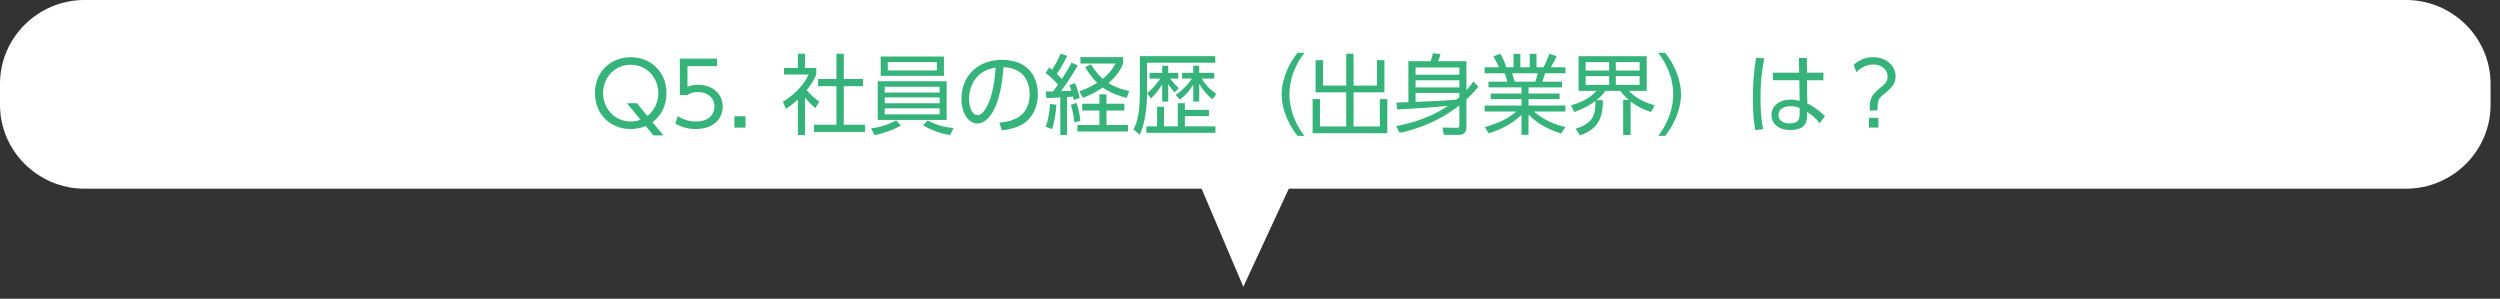 <?xml version="1.0" encoding="UTF-8" standalone="no"?><!DOCTYPE svg PUBLIC "-//W3C//DTD SVG 1.1//EN" "http://www.w3.org/Graphics/SVG/1.1/DTD/svg11.dtd"><svg width="100%" height="100%" viewBox="0 0 159 19" version="1.1" xmlns="http://www.w3.org/2000/svg" xmlns:xlink="http://www.w3.org/1999/xlink" xml:space="preserve" xmlns:serif="http://www.serif.com/" style="fill-rule:evenodd;clip-rule:evenodd;stroke-linejoin:round;stroke-miterlimit:2;"><rect x="0" y="0" width="159" height="19" fill="#333333" stroke="none"/><g id="A"><g><g id="Lead"></g><g id="Title"></g><g id="Trush"></g><g id="Q1"><g><path d="M153.026,12l-147.651,0c-2.956,0 -5.375,-2.397 -5.375,-5.327l0,-1.347c0,-2.929 2.419,-5.326 5.375,-5.326l147.651,0c2.955,0 5.374,2.397 5.374,5.326l0,1.347c0,2.93 -2.419,5.327 -5.374,5.327" style="fill:#fff;fill-rule:nonzero;"/><g id="Q5."><path d="M41.174,7.376c0.696,-0.552 0.696,-1.337 0.696,-1.454c0,-0.93 -0.69,-1.804 -1.754,-1.804c-1.07,0 -1.76,0.874 -1.76,1.804c0,0.93 0.69,1.804 1.76,1.804c0.217,0 0.418,-0.033 0.624,-0.111l-0.869,-1.052l0.634,0l0.669,0.813Zm1.019,1.236l-0.635,0l-0.49,-0.596c-0.25,0.106 -0.59,0.19 -0.958,0.19c-1.253,0 -2.272,-0.908 -2.272,-2.284c0,-1.376 1.019,-2.284 2.278,-2.284c1.253,0 2.272,0.908 2.272,2.284c0,0.757 -0.312,1.426 -0.891,1.849l0.696,0.841Z" style="fill:#35b37a;fill-rule:nonzero;"/><path d="M45.606,4.206l-1.882,0l0,1.315c0.144,-0.056 0.317,-0.128 0.679,-0.128c1.025,0 1.565,0.685 1.565,1.393c0,0.679 -0.512,1.42 -1.704,1.42c-0.485,0 -0.897,-0.106 -1.315,-0.346l0.162,-0.479c0.334,0.234 0.735,0.345 1.147,0.345c0.953,0 1.181,-0.579 1.181,-0.952c0,-0.573 -0.457,-0.924 -1.058,-0.924c-0.373,0 -0.579,0.139 -0.663,0.194l-0.479,0l0,-2.317l2.367,0l0,0.479Z" style="fill:#35b37a;fill-rule:nonzero;"/><rect x="46.708" y="7.392" width="0.707" height="0.724" style="fill:#35b37a;"/><path d="M53.664,3.416l0,1.609l1.225,0l0,0.457l-1.225,0l0,2.45l1.354,0l0,0.458l-3.248,0l0,-0.458l1.426,0l0,-2.45l-1.164,0l0,-0.457l1.164,0l0,-1.609l0.468,0Zm-2.467,5.174l-0.452,0l0,-2.256c-0.351,0.323 -0.607,0.491 -0.763,0.591l-0.189,-0.457c0.924,-0.557 1.442,-1.275 1.632,-1.727l-1.56,0l0,-0.417l0.88,0l0,-0.908l0.452,0l0,0.908l0.718,0l0,0.423c-0.056,0.133 -0.201,0.478 -0.607,0.986c0.295,0.339 0.49,0.506 0.802,0.729l-0.251,0.407c-0.295,-0.239 -0.356,-0.306 -0.662,-0.668l0,2.389Z" style="fill:#35b37a;fill-rule:nonzero;"/><path d="M59.004,7.66c0.49,0.273 1.075,0.44 1.643,0.484l-0.217,0.446c-0.624,-0.095 -1.215,-0.323 -1.727,-0.618l0.301,-0.312Zm-2.54,-3.18l3.119,0l0,-0.529l-3.119,0l0,0.529Zm-0.195,2.79l3.492,0l0,-0.379l-3.492,0l0,0.379Zm0,-0.702l3.492,0l0,-0.373l-3.492,0l0,0.373Zm0,-0.685l3.492,0l0,-0.368l-3.492,0l0,0.368Zm3.765,-1.058l-4.021,0l0,-1.231l4.021,0l0,1.231Zm0.173,2.801l-4.384,0l0,-2.456l4.384,0l0,2.456Zm-2.913,0.357c-0.49,0.3 -1.081,0.484 -1.671,0.613l-0.223,-0.435c0.591,-0.061 1.136,-0.251 1.593,-0.501l0.301,0.323Z" style="fill:#35b37a;fill-rule:nonzero;"/><path d="M62.406,4.652c-0.518,0.379 -0.774,1.003 -0.774,1.649c0,0.378 0.138,1.019 0.534,1.019c0.234,0 0.401,-0.206 0.546,-0.451c0.468,-0.802 0.557,-1.933 0.613,-2.573c-0.329,0.061 -0.636,0.144 -0.919,0.356m1.152,3.153c0.574,-0.062 1.928,-0.223 1.928,-1.816c0,-0.44 -0.134,-1.665 -1.666,-1.716c-0.05,0.646 -0.161,2.017 -0.735,2.935c-0.329,0.518 -0.685,0.647 -0.936,0.647c-0.546,0 -1.002,-0.647 -1.002,-1.565c0,-1.515 1.102,-2.485 2.573,-2.485c1.805,0 2.289,1.248 2.289,2.189c0,0.663 -0.239,1.321 -0.746,1.744c-0.362,0.3 -0.919,0.49 -1.537,0.551l-0.168,-0.484Z" style="fill:#35b37a;fill-rule:nonzero;"/><path d="M71.656,6.228c-0.908,-0.25 -1.287,-0.495 -1.515,-0.662c-0.597,0.406 -1.037,0.567 -1.27,0.657l-0.229,-0.412c0.206,-0.073 0.591,-0.212 1.142,-0.541c-0.39,-0.378 -0.624,-0.762 -0.763,-1.002l0.368,-0.173c0.3,0.485 0.529,0.724 0.752,0.919c0.49,-0.401 0.696,-0.774 0.802,-0.975l-2.228,0l0,-0.406l2.718,0l0,0.395c-0.073,0.184 -0.279,0.707 -0.93,1.254c0.501,0.317 0.997,0.434 1.32,0.506l-0.167,0.44Zm-0.145,0.802l-1.137,0l0,0.919l1.365,0l0,0.418l-3.219,0l0,-0.418l1.403,0l0,-0.919l-1.091,0l0,-0.434l1.091,0l0,-0.596l0.451,0l0,0.596l1.137,0l0,0.434Zm-3.186,0.741c-0.039,-0.434 -0.112,-0.758 -0.217,-1.108l0.362,-0.117c0.144,0.418 0.206,0.774 0.245,1.153l-0.39,0.072Zm-1.81,0.295c0.211,-0.607 0.256,-1.247 0.272,-1.459l0.402,0.056c-0.012,0.117 -0.062,0.919 -0.273,1.548l-0.401,-0.145Zm2.033,-3.904c-0.295,0.524 -0.78,1.27 -1.075,1.637c0.356,-0.011 0.529,-0.016 0.668,-0.027c-0.045,-0.151 -0.078,-0.234 -0.123,-0.352l0.346,-0.133c0.089,0.201 0.228,0.551 0.3,0.941l-0.378,0.128c-0.017,-0.094 -0.022,-0.139 -0.045,-0.217c-0.055,0.011 -0.133,0.017 -0.378,0.034l0,2.412l-0.429,0l0,-2.39c-0.139,0.011 -0.752,0.044 -0.88,0.05l-0.039,-0.429l0.456,0c0.112,-0.139 0.234,-0.317 0.318,-0.434c-0.217,-0.245 -0.479,-0.518 -0.791,-0.741l0.228,-0.345c0.089,0.061 0.129,0.089 0.184,0.133c0.117,-0.167 0.373,-0.607 0.551,-1.019l0.413,0.15c-0.173,0.357 -0.463,0.869 -0.658,1.137c0.106,0.106 0.223,0.217 0.318,0.328c0.039,-0.061 0.351,-0.529 0.618,-1.041l0.396,0.178Z" style="fill:#35b37a;fill-rule:nonzero;"/><path d="M77.113,6.317c-0.313,-0.256 -0.591,-0.54 -0.842,-0.997l0,1.142l-0.378,0l0,-1.075c-0.284,0.44 -0.507,0.68 -0.847,0.947l-0.278,-0.301c0.601,-0.378 0.98,-0.946 1.041,-1.035l-0.629,0l0,-0.363l0.713,0l0,-0.456l0.378,0l0,0.456l0.953,0l0,0.363l-0.791,0c0.34,0.568 0.73,0.84 0.925,0.974l-0.245,0.345Zm-2.407,-0.445c-0.195,-0.195 -0.362,-0.457 -0.406,-0.529l0,1.119l-0.384,0l0,-1.103c-0.245,0.424 -0.496,0.691 -0.719,0.908l-0.239,-0.339c0.445,-0.368 0.713,-0.741 0.829,-0.93l-0.674,0l0,-0.363l0.803,0l0,-0.456l0.384,0l0,0.456l0.64,0l0,0.363l-0.518,0c0.045,0.061 0.262,0.367 0.552,0.601l-0.268,0.273Zm2.184,1.515l-1.532,0l0,0.646l1.944,0l0,0.412l-4.395,0l0,-0.412l0.685,0l0,-1.242l0.44,0l0,1.242l0.875,0l0,-1.47l0.451,0l0,0.423l1.532,0l0,0.401Zm0.401,-3.815l0,0.417l-4.339,0l0,1.944c0,0.735 -0.095,1.916 -0.474,2.635l-0.389,-0.334c0.127,-0.245 0.406,-0.792 0.406,-2.284l0,-2.378l4.796,0Z" style="fill:#35b37a;fill-rule:nonzero;"/><path d="M82.519,8.64c-0.807,-1.019 -1.008,-2.038 -1.008,-2.64c0,-0.601 0.201,-1.621 1.008,-2.64l0.44,0c-0.584,0.758 -0.952,1.677 -0.952,2.64c0,0.223 0,1.398 0.952,2.64l-0.44,0Z" style="fill:#35b37a;fill-rule:nonzero;"/><path d="M84.144,3.828l0,1.615l1.476,0l0,-2.027l0.468,0l0,2.027l1.487,0l0,-1.615l0.474,0l0,2.044l-1.961,0l0,2.172l1.671,0l0,-1.743l0.474,0l0,2.172l-4.751,0l0,-2.172l0.467,0l0,1.743l1.671,0l0,-2.172l-1.949,0l0,-2.044l0.473,0Z" style="fill:#35b37a;fill-rule:nonzero;"/><path d="M92.815,5.911l-2.785,0l0,0.568c1.343,-0.05 1.51,-0.055 2.596,-0.145c0.089,-0.072 0.1,-0.078 0.189,-0.156l0,-0.267Zm0,-0.808l-2.785,0l0,0.457l2.785,0l0,-0.457Zm0,-0.807l-2.785,0l0,0.456l2.785,0l0,-0.456Zm-4.027,3.726c1.176,-0.228 2.317,-0.618 3.303,-1.292c-1.047,0.105 -2.206,0.184 -3.23,0.228l-0.051,-0.434c0.023,0 0.507,-0.017 0.763,-0.028l0,-2.602l1.415,0c0.073,-0.217 0.106,-0.322 0.145,-0.506l0.485,0.045c-0.05,0.178 -0.09,0.283 -0.157,0.461l1.805,0l0,1.844c0.162,-0.178 0.273,-0.306 0.446,-0.557l0.312,0.34c-0.34,0.407 -0.502,0.568 -0.758,0.796l0,1.766c0,0.496 -0.373,0.496 -0.496,0.496l-0.941,0l-0.089,-0.468l0.897,0.017c0.15,0.005 0.178,-0.051 0.178,-0.173l0,-1.253c-1.576,1.242 -3.186,1.615 -3.799,1.748l-0.228,-0.428Z" style="fill:#35b37a;fill-rule:nonzero;"/><path d="M97.643,5.192c0.061,-0.161 0.1,-0.29 0.156,-0.534l-1.627,0c0.045,0.156 0.128,0.417 0.162,0.534l1.309,0Zm1.648,3.303c-1.108,-0.373 -1.559,-0.718 -2.077,-1.197l0,1.275l-0.446,0l0,-1.27c-0.635,0.63 -1.37,0.942 -2.083,1.181l-0.25,-0.401c1.063,-0.312 1.531,-0.596 1.999,-0.991l-2.011,0l0,-0.379l2.345,0l0,-0.407l-1.955,0l0,-0.356l1.955,0l0,-0.39l-2.1,0l0,-0.368l1.198,0c-0.022,-0.1 -0.078,-0.323 -0.162,-0.534l-1.281,0l0,-0.379l0.908,0c-0.106,-0.256 -0.139,-0.317 -0.351,-0.707l0.452,-0.151c0.178,0.323 0.267,0.535 0.367,0.858l0.462,0l0,-0.852l0.435,0l0,0.852l0.596,0l0,-0.852l0.429,0l0,0.852l0.445,0c0.05,-0.089 0.24,-0.463 0.373,-0.858l0.457,0.151c-0.1,0.256 -0.212,0.445 -0.362,0.707l0.93,0l0,0.379l-1.298,0c-0.072,0.25 -0.078,0.273 -0.167,0.534l1.243,0l0,0.368l-2.128,0l0,0.39l1.977,0l0,0.356l-1.977,0l0,0.407l2.35,0l0,0.379l-2.01,0c0.662,0.551 1.236,0.802 2.005,0.985l-0.268,0.418Z" style="fill:#35b37a;fill-rule:nonzero;"/><path d="M104.28,4.842l-1.514,0l0,0.557l1.514,0l0,-0.557Zm0,-0.892l-1.514,0l0,0.535l1.514,0l0,-0.535Zm-1.938,0.892l-1.493,0l0,0.557l1.493,0l0,-0.557Zm0,-0.892l-1.493,0l0,0.535l1.493,0l0,-0.535Zm1.365,4.634l-0.474,0l0,-2.228l0.362,0c-0.29,-0.244 -0.429,-0.428 -0.551,-0.579l-0.942,0c-0.111,0.161 -0.217,0.312 -0.568,0.596l0.413,0c-0.006,0.886 -0.14,1.788 -1.454,2.234l-0.279,-0.424c1.137,-0.339 1.259,-0.919 1.259,-1.76c-0.557,0.412 -1.147,0.629 -1.348,0.702l-0.211,-0.423c0.74,-0.223 1.164,-0.44 1.637,-0.925l-1.153,0l0,-2.205l4.334,0l0,2.205l-1.131,0c0.362,0.407 0.93,0.724 1.632,0.919l-0.223,0.424c-0.262,-0.084 -0.791,-0.262 -1.303,-0.669l0,2.133Z" style="fill:#35b37a;fill-rule:nonzero;"/><path d="M105.465,8.64c0.953,-1.242 0.953,-2.417 0.953,-2.64c0,-0.963 -0.368,-1.882 -0.953,-2.64l0.44,0c0.808,1.019 1.009,2.039 1.009,2.64c0,0.602 -0.201,1.621 -1.009,2.64l-0.44,0Z" style="fill:#35b37a;fill-rule:nonzero;"/><path d="M114.459,6.874c-0.128,-0.055 -0.284,-0.122 -0.568,-0.122c-0.373,0 -0.78,0.145 -0.78,0.562c0,0.429 0.424,0.535 0.719,0.535c0.607,0 0.629,-0.328 0.629,-0.629l0,-0.346Zm1.51,-2.25l0,0.479l-1.042,0l0.017,1.471c0.451,0.223 0.863,0.54 1.119,0.813l-0.329,0.451c-0.222,-0.295 -0.501,-0.529 -0.807,-0.724l0,0.206c0,0.318 -0.005,0.947 -1.069,0.947c-0.869,0 -1.192,-0.507 -1.192,-0.958c0,-0.579 0.512,-0.975 1.22,-0.975c0.278,0 0.417,0.039 0.573,0.084l-0.022,-1.315l-1.682,0l0,-0.479l1.671,0l-0.017,-0.941l0.507,0l0.011,0.941l1.042,0Zm-3.76,-0.913c-0.106,0.557 -0.24,1.309 -0.24,2.557c0,0.651 0.028,1.308 0.173,1.943l-0.501,0.067c-0.134,-0.674 -0.156,-1.365 -0.156,-2.05c0,-0.879 0.056,-1.687 0.206,-2.556l0.518,0.039Z" style="fill:#35b37a;fill-rule:nonzero;"/><path d="M118.869,7.498l0.596,0l0,0.618l-0.596,0l0,-0.618Zm-0.975,-3.375c0.357,-0.323 0.758,-0.485 1.242,-0.485c0.88,0 1.426,0.585 1.426,1.226c0,0.518 -0.328,0.785 -0.746,1.125c-0.379,0.306 -0.407,0.44 -0.407,1.036l-0.495,0c0,-0.629 0.022,-0.897 0.562,-1.348c0.429,-0.356 0.574,-0.485 0.574,-0.813c0,-0.418 -0.362,-0.763 -0.908,-0.763c-0.418,0 -0.78,0.189 -1.081,0.49l-0.167,-0.468Z" style="fill:#35b37a;fill-rule:nonzero;"/></g><path d="M76.32,11.76l2.756,6.48l3.004,-6.48l-5.76,0Z" style="fill:#fff;fill-rule:nonzero;"/></g></g><g id="Q5.1" serif:id="Q5."><g><g><g><g id="グラフ"></g><g id="注釈"></g><g id="サービス15-" serif:id="サービス15%"></g><g id="不動産・住宅24-" serif:id="不動産・住宅24%"></g><g id="IT・情報処理9-" serif:id="IT・情報処理9%"></g><g id="広告5-" serif:id="広告5%"></g><g id="その他15-" serif:id="その他15%"></g><g id="金融42-" serif:id="金融42%"></g></g></g></g><g id="Q5"></g><g id="Navi"></g></g><g id="Q4."><g id="Q4.1" serif:id="Q4."></g></g><g id="Q3."></g><g id="Q2."><g id="Navi1" serif:id="Navi"></g></g><g id="Q11" serif:id="Q1"><g><g id="Balloon"></g></g><g id="Navi2" serif:id="Navi"></g></g></g></g></svg>